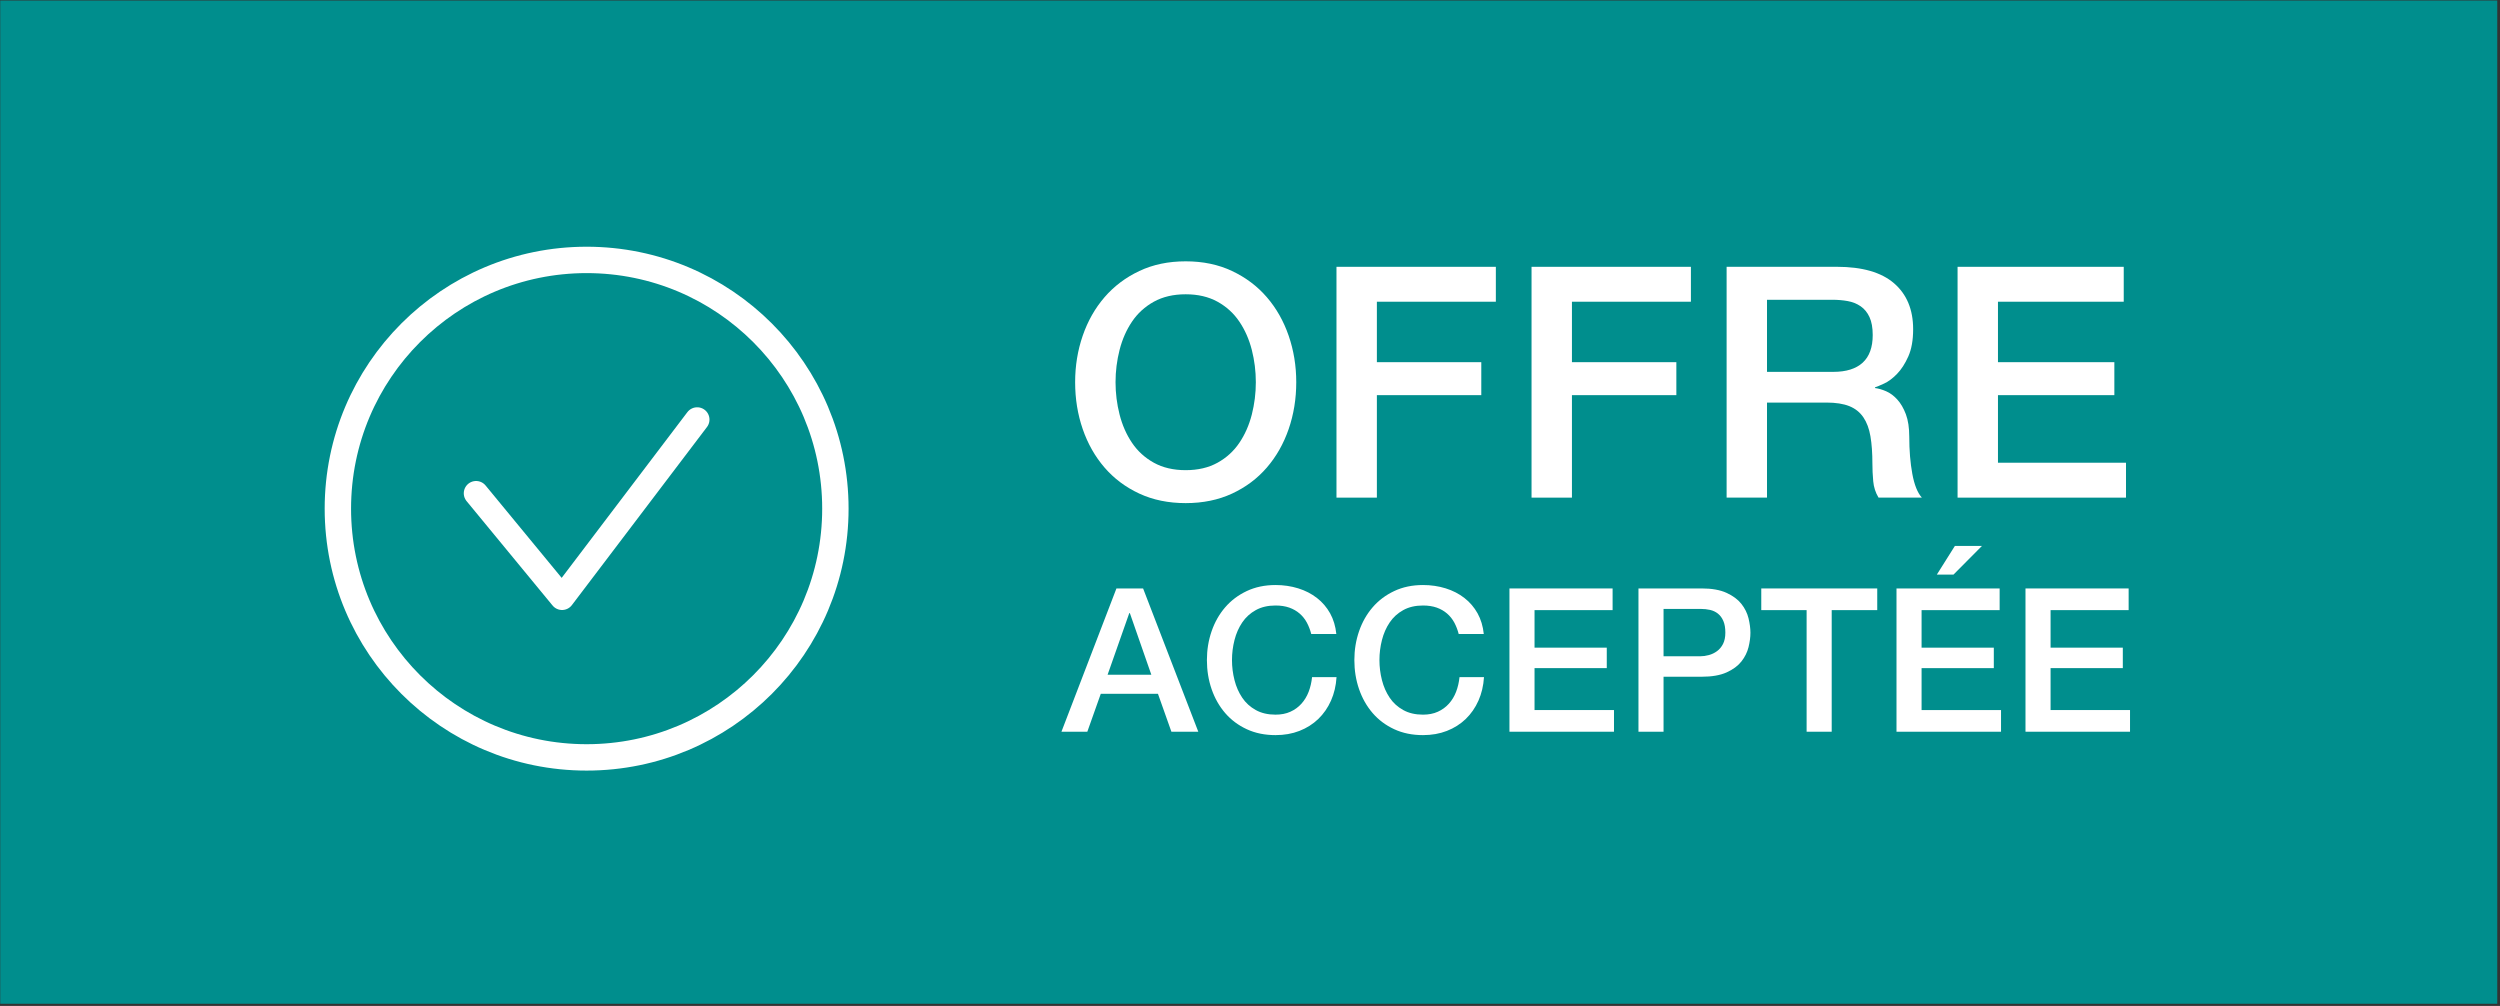 <?xml version="1.0" encoding="UTF-8" standalone="no"?>
<!DOCTYPE svg PUBLIC "-//W3C//DTD SVG 1.1//EN" "http://www.w3.org/Graphics/SVG/1.1/DTD/svg11.dtd">
<svg width="100%" height="100%" viewBox="0 0 758 305" version="1.1" xmlns="http://www.w3.org/2000/svg" xmlns:xlink="http://www.w3.org/1999/xlink" xml:space="preserve" xmlns:serif="http://www.serif.com/" style="fill-rule:evenodd;clip-rule:evenodd;stroke-miterlimit:10;">
    <rect x="0" y="0" width="758" height="305" fill="#333333" stroke="none"/>
    <g transform="matrix(1,0,0,1,-901.738,-1957.37)">
        <g transform="matrix(4.167,0,0,4.167,0,0)">
            <g transform="matrix(1,0,0,1,0,170.646)">
                <rect x="216.417" y="299.122" width="181.689" height="73" style="fill:rgb(0,142,141);"/>
            </g>
        </g>
        <g transform="matrix(4.167,0,0,4.167,0,0)">
            <g transform="matrix(0,-1,-1,0,259.084,488.642)">
                <ellipse cx="-18.1" cy="0" rx="18.099" ry="18.1" style="fill:none;stroke:white;stroke-width:1.92px;"/>
            </g>
        </g>
        <g transform="matrix(4.167,0,0,4.167,0,0)">
            <g transform="matrix(1,0,0,1,251.04,507.858)">
                <path d="M0,-2.234L6.257,5.363L16.088,-7.597" style="fill:none;fill-rule:nonzero;stroke:white;stroke-width:1.79px;stroke-linecap:round;stroke-linejoin:round;"/>
            </g>
        </g>
        <g transform="matrix(4.167,0,0,4.167,0,0)">
            <g transform="matrix(1,0,0,1,302.673,503.941)">
                <path d="M0,-12.797C-0.894,-12.797 -1.666,-12.616 -2.317,-12.256C-2.968,-11.895 -3.497,-11.412 -3.904,-10.809C-4.312,-10.205 -4.614,-9.519 -4.81,-8.751C-5.006,-7.983 -5.104,-7.198 -5.104,-6.399C-5.104,-5.599 -5.006,-4.815 -4.81,-4.046C-4.614,-3.277 -4.312,-2.592 -3.904,-1.988C-3.497,-1.384 -2.968,-0.902 -2.317,-0.541C-1.666,-0.181 -0.894,-0 0,-0C0.894,-0 1.666,-0.181 2.317,-0.541C2.968,-0.902 3.497,-1.384 3.904,-1.988C4.312,-2.592 4.614,-3.277 4.811,-4.046C5.006,-4.815 5.104,-5.599 5.104,-6.399C5.104,-7.198 5.006,-7.983 4.811,-8.751C4.614,-9.519 4.312,-10.205 3.904,-10.809C3.497,-11.412 2.968,-11.895 2.317,-12.256C1.666,-12.616 0.894,-12.797 0,-12.797M0,-15.195C1.254,-15.195 2.379,-14.961 3.375,-14.49C4.371,-14.02 5.214,-13.385 5.904,-12.585C6.594,-11.785 7.123,-10.852 7.492,-9.785C7.86,-8.719 8.045,-7.59 8.045,-6.399C8.045,-5.191 7.86,-4.054 7.492,-2.987C7.123,-1.921 6.594,-0.988 5.904,-0.189C5.214,0.611 4.371,1.242 3.375,1.705C2.379,2.167 1.254,2.398 0,2.398C-1.255,2.398 -2.38,2.167 -3.375,1.705C-4.371,1.242 -5.213,0.611 -5.904,-0.189C-6.594,-0.988 -7.124,-1.921 -7.492,-2.987C-7.86,-4.054 -8.044,-5.191 -8.044,-6.399C-8.044,-7.59 -7.86,-8.719 -7.492,-9.785C-7.124,-10.852 -6.594,-11.785 -5.904,-12.585C-5.213,-13.385 -4.371,-14.02 -3.375,-14.49C-2.38,-14.961 -1.255,-15.195 0,-15.195" style="fill:white;fill-rule:nonzero;"/>
            </g>
        </g>
        <g transform="matrix(4.167,0,0,4.167,0,0)">
            <g transform="matrix(1,0,0,1,313.645,505.94)">
                <path d="M0,-16.795L11.596,-16.795L11.596,-14.255L2.939,-14.255L2.939,-9.856L10.537,-9.856L10.537,-7.457L2.939,-7.457L2.939,0L0,0L0,-16.795Z" style="fill:white;fill-rule:nonzero;"/>
            </g>
        </g>
        <g transform="matrix(4.167,0,0,4.167,0,0)">
            <g transform="matrix(1,0,0,1,327.838,505.94)">
                <path d="M0,-16.795L11.596,-16.795L11.596,-14.255L2.939,-14.255L2.939,-9.856L10.537,-9.856L10.537,-7.457L2.939,-7.457L2.939,0L0,0L0,-16.795Z" style="fill:white;fill-rule:nonzero;"/>
            </g>
        </g>
        <g transform="matrix(4.167,0,0,4.167,0,0)">
            <g transform="matrix(1,0,0,1,344.971,498.294)">
                <path d="M0,-1.505L4.822,-1.505C5.764,-1.505 6.477,-1.729 6.963,-2.175C7.449,-2.622 7.692,-3.292 7.692,-4.187C7.692,-4.719 7.613,-5.154 7.457,-5.491C7.3,-5.829 7.084,-6.092 6.811,-6.279C6.535,-6.468 6.222,-6.593 5.869,-6.656C5.517,-6.719 5.151,-6.75 4.775,-6.75L0,-6.75L0,-1.505ZM-2.939,-9.15L5.081,-9.15C6.932,-9.15 8.319,-8.749 9.245,-7.95C10.17,-7.151 10.633,-6.036 10.633,-4.609C10.633,-3.81 10.515,-3.148 10.279,-2.622C10.044,-2.097 9.77,-1.673 9.456,-1.352C9.143,-1.03 8.833,-0.799 8.527,-0.658C8.222,-0.517 7.998,-0.423 7.856,-0.376L7.856,-0.328C8.107,-0.297 8.378,-0.219 8.668,-0.094C8.958,0.032 9.229,0.232 9.479,0.507C9.73,0.781 9.938,1.138 10.104,1.577C10.268,2.016 10.351,2.564 10.351,3.224C10.351,4.211 10.425,5.109 10.573,5.917C10.723,6.724 10.954,7.301 11.268,7.645L8.115,7.645C7.896,7.285 7.767,6.885 7.728,6.446C7.688,6.007 7.669,5.584 7.669,5.176C7.669,4.407 7.622,3.745 7.527,3.188C7.434,2.632 7.261,2.169 7.01,1.8C6.759,1.432 6.418,1.161 5.987,0.988C5.556,0.816 5.003,0.729 4.328,0.729L0,0.729L0,7.645L-2.939,7.645L-2.939,-9.15Z" style="fill:white;fill-rule:nonzero;"/>
            </g>
        </g>
        <g transform="matrix(4.167,0,0,4.167,0,0)">
            <g transform="matrix(1,0,0,1,358.837,505.94)">
                <path d="M0,-16.795L12.09,-16.795L12.09,-14.255L2.939,-14.255L2.939,-9.856L11.408,-9.856L11.408,-7.457L2.939,-7.457L2.939,-2.54L12.255,-2.54L12.255,0L0,0L0,-16.795Z" style="fill:white;fill-rule:nonzero;"/>
            </g>
        </g>
        <g transform="matrix(4.167,0,0,4.167,0,0)">
            <g transform="matrix(1,0,0,1,296.991,516.694)">
                <path d="M0,2.132L3.182,2.132L1.62,-2.35L1.577,-2.35L0,2.132ZM0.643,-4.146L2.583,-4.146L6.599,6.278L4.642,6.278L3.664,3.519L-0.496,3.519L-1.475,6.278L-3.358,6.278L0.643,-4.146Z" style="fill:white;fill-rule:nonzero;"/>
            </g>
        </g>
        <g transform="matrix(4.167,0,0,4.167,0,0)">
            <g transform="matrix(1,0,0,1,311.809,519.657)">
                <path d="M0,-3.795C-0.078,-4.097 -0.185,-4.374 -0.321,-4.627C-0.457,-4.88 -0.633,-5.099 -0.847,-5.284C-1.061,-5.469 -1.312,-5.612 -1.599,-5.715C-1.886,-5.816 -2.219,-5.868 -2.599,-5.868C-3.153,-5.868 -3.633,-5.756 -4.036,-5.532C-4.44,-5.309 -4.77,-5.009 -5.022,-4.634C-5.275,-4.26 -5.463,-3.834 -5.584,-3.357C-5.706,-2.88 -5.767,-2.394 -5.767,-1.897C-5.767,-1.4 -5.706,-0.913 -5.584,-0.437C-5.463,0.04 -5.275,0.466 -5.022,0.841C-4.77,1.216 -4.44,1.515 -4.036,1.738C-3.633,1.963 -3.153,2.074 -2.599,2.074C-2.189,2.074 -1.83,2.004 -1.519,1.862C-1.207,1.722 -0.939,1.527 -0.715,1.278C-0.491,1.03 -0.316,0.741 -0.189,0.41C-0.063,0.079 0.02,-0.276 0.059,-0.656L1.84,-0.656C1.801,-0.033 1.667,0.537 1.438,1.053C1.21,1.568 0.9,2.014 0.512,2.389C0.122,2.763 -0.336,3.053 -0.861,3.257C-1.387,3.462 -1.966,3.563 -2.599,3.563C-3.377,3.563 -4.075,3.42 -4.693,3.133C-5.312,2.846 -5.835,2.454 -6.263,1.958C-6.691,1.461 -7.02,0.882 -7.249,0.221C-7.478,-0.441 -7.592,-1.148 -7.592,-1.897C-7.592,-2.637 -7.478,-3.337 -7.249,-3.999C-7.02,-4.661 -6.691,-5.24 -6.263,-5.736C-5.835,-6.233 -5.312,-6.627 -4.693,-6.919C-4.075,-7.211 -3.377,-7.358 -2.599,-7.358C-2.015,-7.358 -1.465,-7.277 -0.948,-7.116C-0.433,-6.956 0.022,-6.722 0.416,-6.415C0.811,-6.108 1.129,-5.736 1.373,-5.299C1.616,-4.86 1.767,-4.359 1.825,-3.795L0,-3.795Z" style="fill:white;fill-rule:nonzero;"/>
            </g>
        </g>
        <g transform="matrix(4.167,0,0,4.167,0,0)">
            <g transform="matrix(1,0,0,1,322.538,519.657)">
                <path d="M0,-3.795C-0.078,-4.097 -0.185,-4.374 -0.321,-4.627C-0.457,-4.88 -0.633,-5.099 -0.847,-5.284C-1.061,-5.469 -1.312,-5.612 -1.599,-5.715C-1.886,-5.816 -2.219,-5.868 -2.599,-5.868C-3.153,-5.868 -3.633,-5.756 -4.036,-5.532C-4.44,-5.309 -4.77,-5.009 -5.022,-4.634C-5.275,-4.26 -5.463,-3.834 -5.584,-3.357C-5.706,-2.88 -5.767,-2.394 -5.767,-1.897C-5.767,-1.4 -5.706,-0.913 -5.584,-0.437C-5.463,0.04 -5.275,0.466 -5.022,0.841C-4.77,1.216 -4.44,1.515 -4.036,1.738C-3.633,1.963 -3.153,2.074 -2.599,2.074C-2.189,2.074 -1.83,2.004 -1.519,1.862C-1.207,1.722 -0.939,1.527 -0.715,1.278C-0.491,1.03 -0.316,0.741 -0.189,0.41C-0.063,0.079 0.02,-0.276 0.059,-0.656L1.84,-0.656C1.801,-0.033 1.667,0.537 1.438,1.053C1.21,1.568 0.9,2.014 0.512,2.389C0.122,2.763 -0.336,3.053 -0.861,3.257C-1.387,3.462 -1.966,3.563 -2.599,3.563C-3.377,3.563 -4.075,3.42 -4.693,3.133C-5.312,2.846 -5.835,2.454 -6.263,1.958C-6.691,1.461 -7.02,0.882 -7.249,0.221C-7.478,-0.441 -7.592,-1.148 -7.592,-1.897C-7.592,-2.637 -7.478,-3.337 -7.249,-3.999C-7.02,-4.661 -6.691,-5.24 -6.263,-5.736C-5.835,-6.233 -5.312,-6.627 -4.693,-6.919C-4.075,-7.211 -3.377,-7.358 -2.599,-7.358C-2.015,-7.358 -1.465,-7.277 -0.948,-7.116C-0.433,-6.956 0.022,-6.722 0.416,-6.415C0.811,-6.108 1.129,-5.736 1.373,-5.299C1.616,-4.86 1.767,-4.359 1.825,-3.795L0,-3.795Z" style="fill:white;fill-rule:nonzero;"/>
            </g>
        </g>
        <g transform="matrix(4.167,0,0,4.167,0,0)">
            <g transform="matrix(1,0,0,1,326.231,522.973)">
                <path d="M0,-10.425L7.505,-10.425L7.505,-8.848L1.825,-8.848L1.825,-6.117L7.081,-6.117L7.081,-4.628L1.825,-4.628L1.825,-1.577L7.606,-1.577L7.606,0L0,0L0,-10.425Z" style="fill:white;fill-rule:nonzero;"/>
            </g>
        </g>
        <g transform="matrix(4.167,0,0,4.167,0,0)">
            <g transform="matrix(1,0,0,1,337.443,518.036)">
                <path d="M0,-0.553L2.672,-0.553C2.876,-0.553 3.085,-0.582 3.3,-0.641C3.514,-0.699 3.711,-0.794 3.891,-0.926C4.071,-1.057 4.217,-1.233 4.329,-1.451C4.44,-1.67 4.497,-1.946 4.497,-2.276C4.497,-2.616 4.448,-2.899 4.351,-3.123C4.254,-3.347 4.122,-3.525 3.957,-3.656C3.791,-3.787 3.602,-3.877 3.388,-3.926C3.173,-3.975 2.944,-3.999 2.701,-3.999L0,-3.999L0,-0.553ZM-1.825,-5.489L2.774,-5.489C3.514,-5.489 4.117,-5.381 4.584,-5.167C5.052,-4.952 5.411,-4.685 5.665,-4.364C5.918,-4.042 6.091,-3.693 6.184,-3.313C6.275,-2.933 6.322,-2.582 6.322,-2.262C6.322,-1.941 6.275,-1.592 6.184,-1.218C6.091,-0.843 5.918,-0.495 5.665,-0.174C5.411,0.147 5.052,0.413 4.584,0.622C4.117,0.832 3.514,0.936 2.774,0.936L0,0.936L0,4.936L-1.825,4.936L-1.825,-5.489Z" style="fill:white;fill-rule:nonzero;"/>
            </g>
        </g>
        <g transform="matrix(4.167,0,0,4.167,0,0)">
            <g transform="matrix(1,0,0,1,344.554,522.973)">
                <path d="M0,-10.425L8.438,-10.425L8.438,-8.848L5.124,-8.848L5.124,0L3.299,0L3.299,-8.848L0,-8.848L0,-10.425Z" style="fill:white;fill-rule:nonzero;"/>
            </g>
        </g>
        <g transform="matrix(4.167,0,0,4.167,0,0)">
            <g transform="matrix(1,0,0,1,358.642,522.973)">
                <path d="M0,-13.52L1.971,-13.52L-0.103,-11.432L-1.314,-11.432L0,-13.52ZM-4.249,-10.425L3.256,-10.425L3.256,-8.848L-2.424,-8.848L-2.424,-6.118L2.832,-6.118L2.832,-4.628L-2.424,-4.628L-2.424,-1.578L3.357,-1.578L3.357,0L-4.249,0L-4.249,-10.425Z" style="fill:white;fill-rule:nonzero;"/>
            </g>
        </g>
        <g transform="matrix(4.167,0,0,4.167,0,0)">
            <g transform="matrix(1,0,0,1,363.779,522.973)">
                <path d="M0,-10.425L7.505,-10.425L7.505,-8.848L1.825,-8.848L1.825,-6.117L7.081,-6.117L7.081,-4.628L1.825,-4.628L1.825,-1.577L7.606,-1.577L7.606,0L0,0L0,-10.425Z" style="fill:white;fill-rule:nonzero;"/>
            </g>
        </g>
    </g>
</svg>
